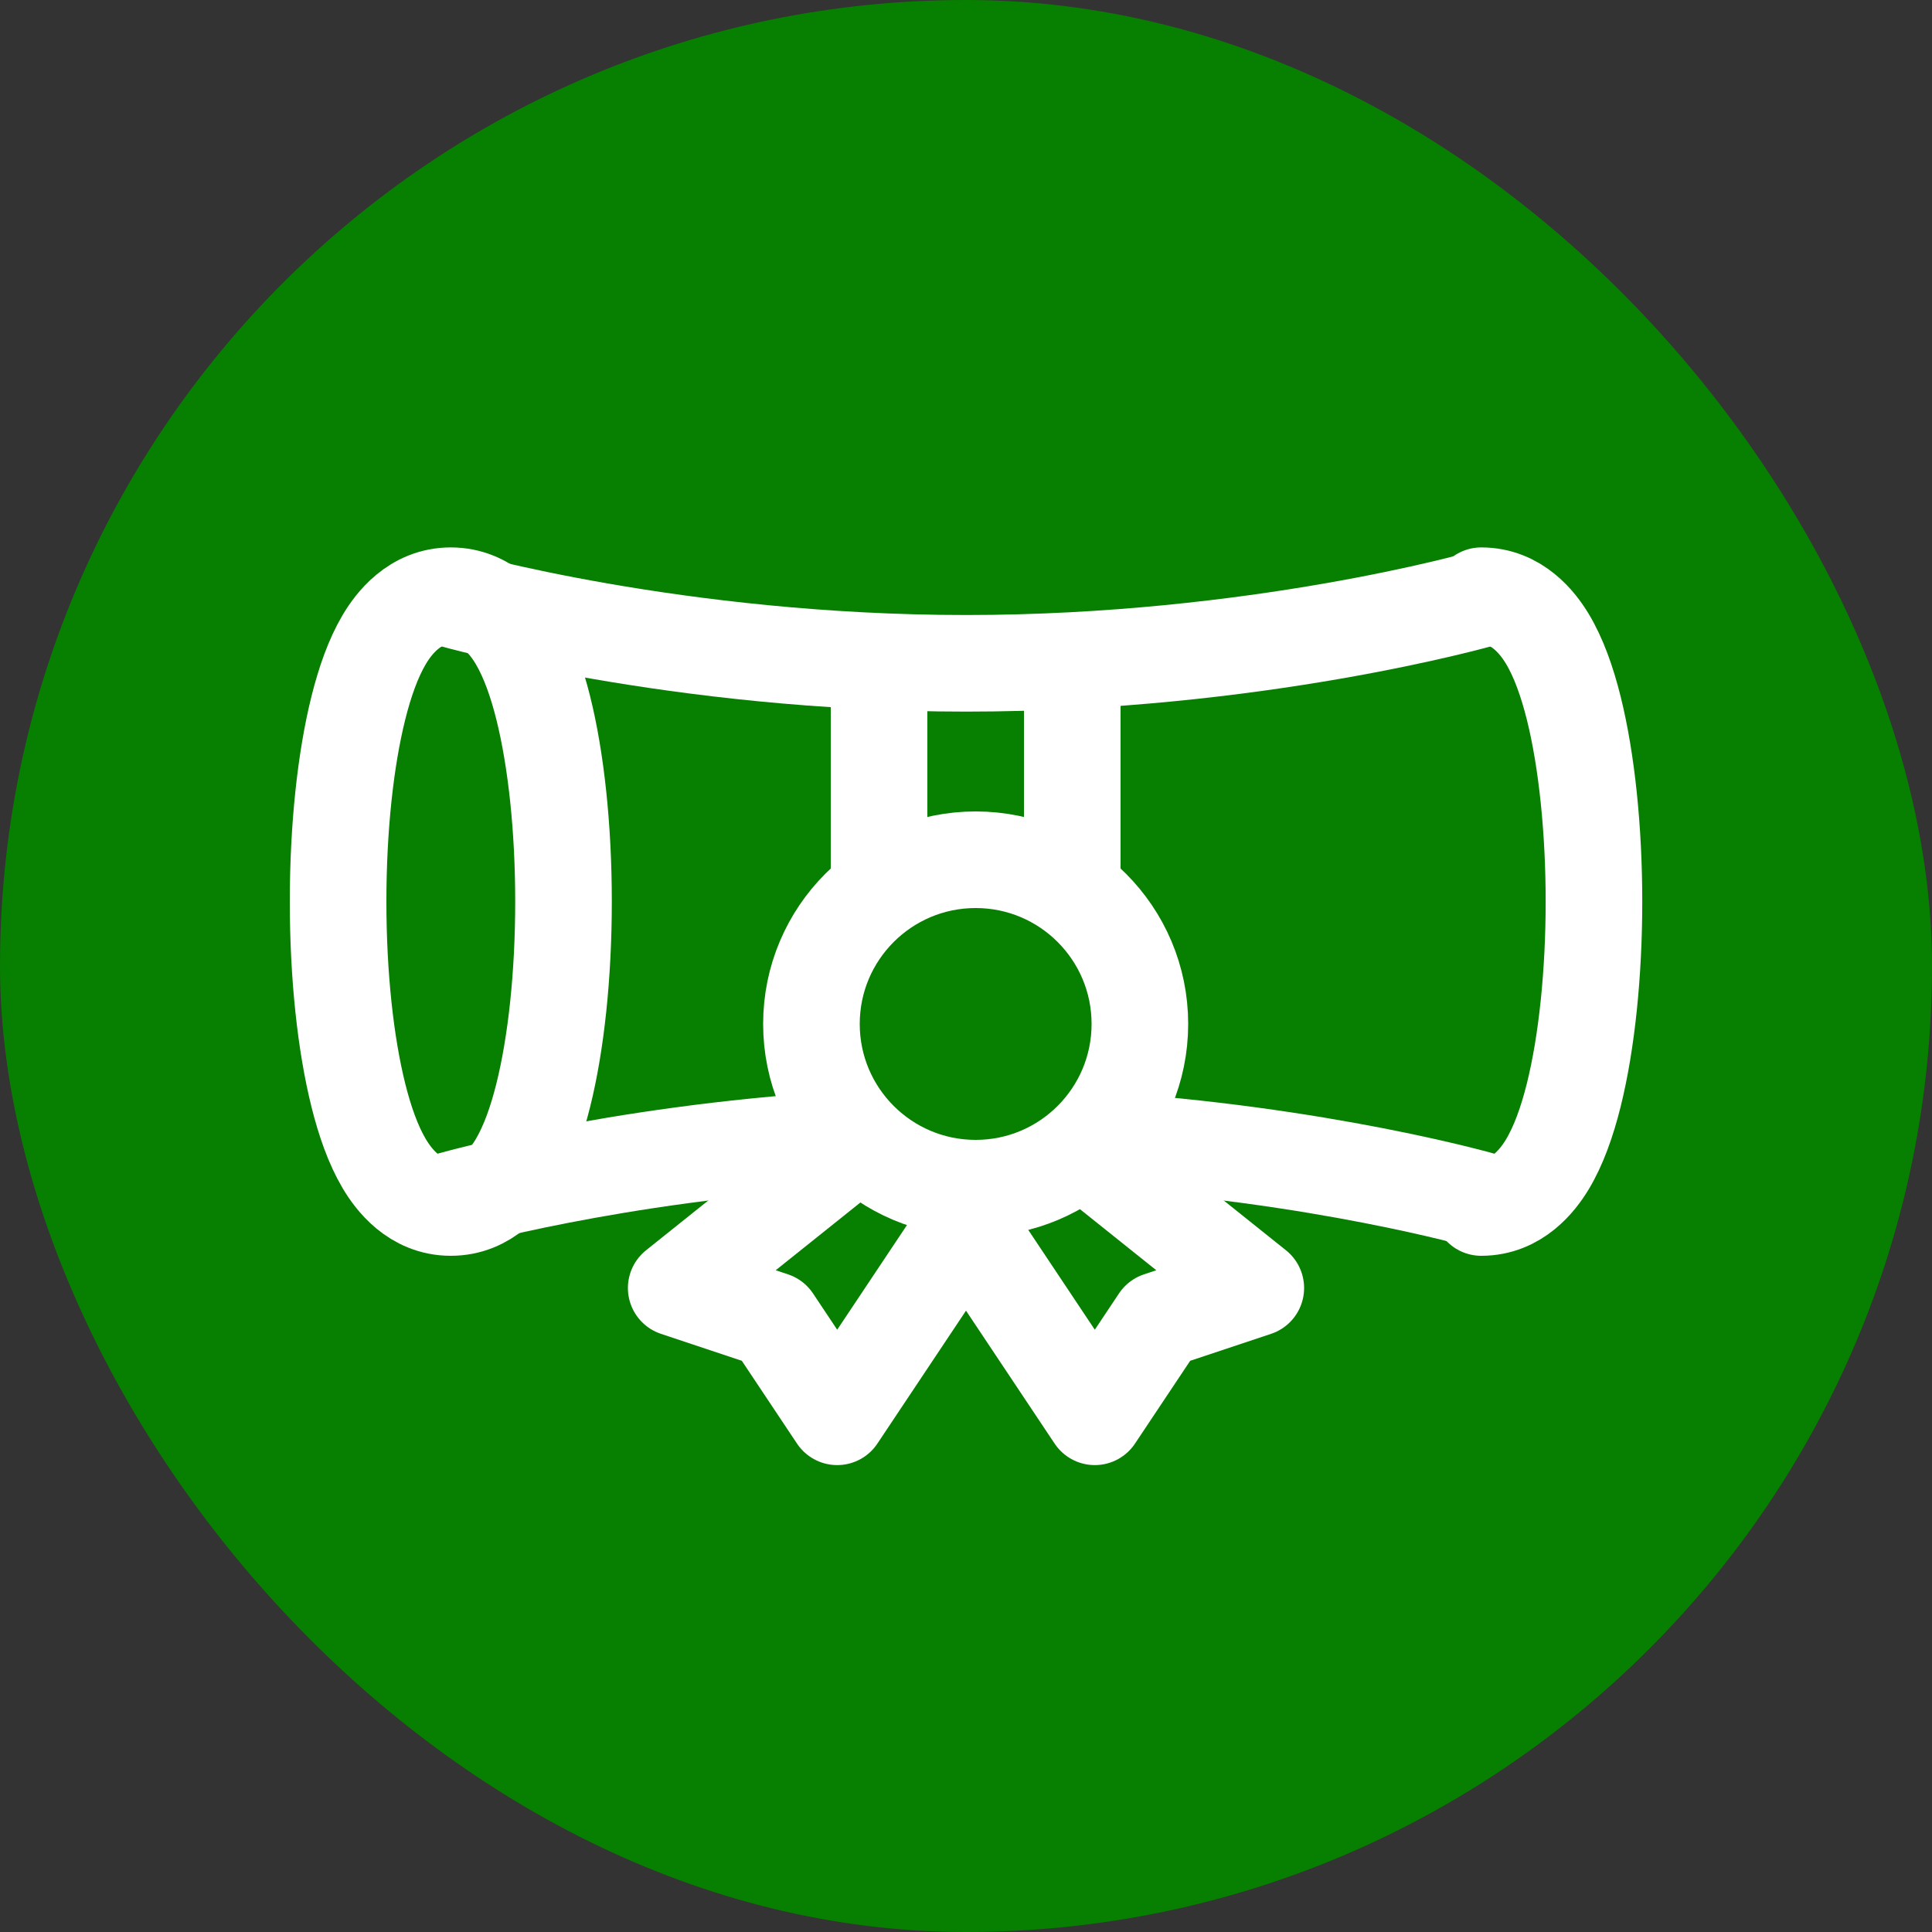 <svg width="100" height="100" viewBox="0 0 100 100" fill="none" xmlns="http://www.w3.org/2000/svg">
<rect x="0" y="0" width="100" height="100" fill="#333333" stroke="none"/>
<rect width="100" height="100" rx="50" fill="#077F00"/>
<path d="M23.333 62.5C25.223 62.5 26.308 61.029 26.783 60.224C27.357 59.253 27.788 58.014 28.116 56.701C28.782 54.038 29.167 50.492 29.167 46.667C29.167 42.842 28.782 39.295 28.116 36.632C27.788 35.32 27.357 34.081 26.783 33.109C26.308 32.305 25.223 30.834 23.333 30.834C21.444 30.834 20.359 32.305 19.884 33.109C19.309 34.081 18.879 35.32 18.551 36.632C17.885 39.295 17.5 42.842 17.5 46.667C17.5 50.492 17.885 54.038 18.551 56.701C18.879 58.014 19.309 59.253 19.884 60.224C20.359 61.029 21.444 62.5 23.333 62.5Z" stroke="white" stroke-width="5"/>
<path d="M76.669 62.5C78.512 62.5 79.593 61.092 80.085 60.277C80.669 59.31 81.111 58.064 81.452 56.701C82.141 53.944 82.503 50.337 82.503 46.667C82.503 42.996 82.141 39.389 81.452 36.632C81.111 35.27 80.669 34.023 80.085 33.057C79.593 32.242 78.512 30.834 76.669 30.834" stroke="white" stroke-width="5" stroke-linecap="round"/>
<path d="M76.669 31C76.669 31 65.003 34.333 50.003 34.333C35.003 34.333 23.336 31 23.336 31" stroke="white" stroke-width="5" stroke-linecap="round"/>
<path d="M23.331 62.12C23.331 62.12 31.679 59.735 43.331 59M76.664 62.12C76.664 62.12 68.316 59.735 56.664 59" stroke="white" stroke-width="5" stroke-linecap="round"/>
<path d="M45.5 35V45M55.5 35V45" stroke="white" stroke-width="5" stroke-linecap="round"/>
<circle cx="50.5" cy="53" r="8.5" stroke="white" stroke-width="5"/>
<path d="M43.333 60L35 66.667L40 68.333L43.333 73.333L50 63.333L56.667 73.333L60 68.333L65 66.667L56.667 60" stroke="white" stroke-width="5" stroke-linecap="round" stroke-linejoin="round"/>
</svg>
